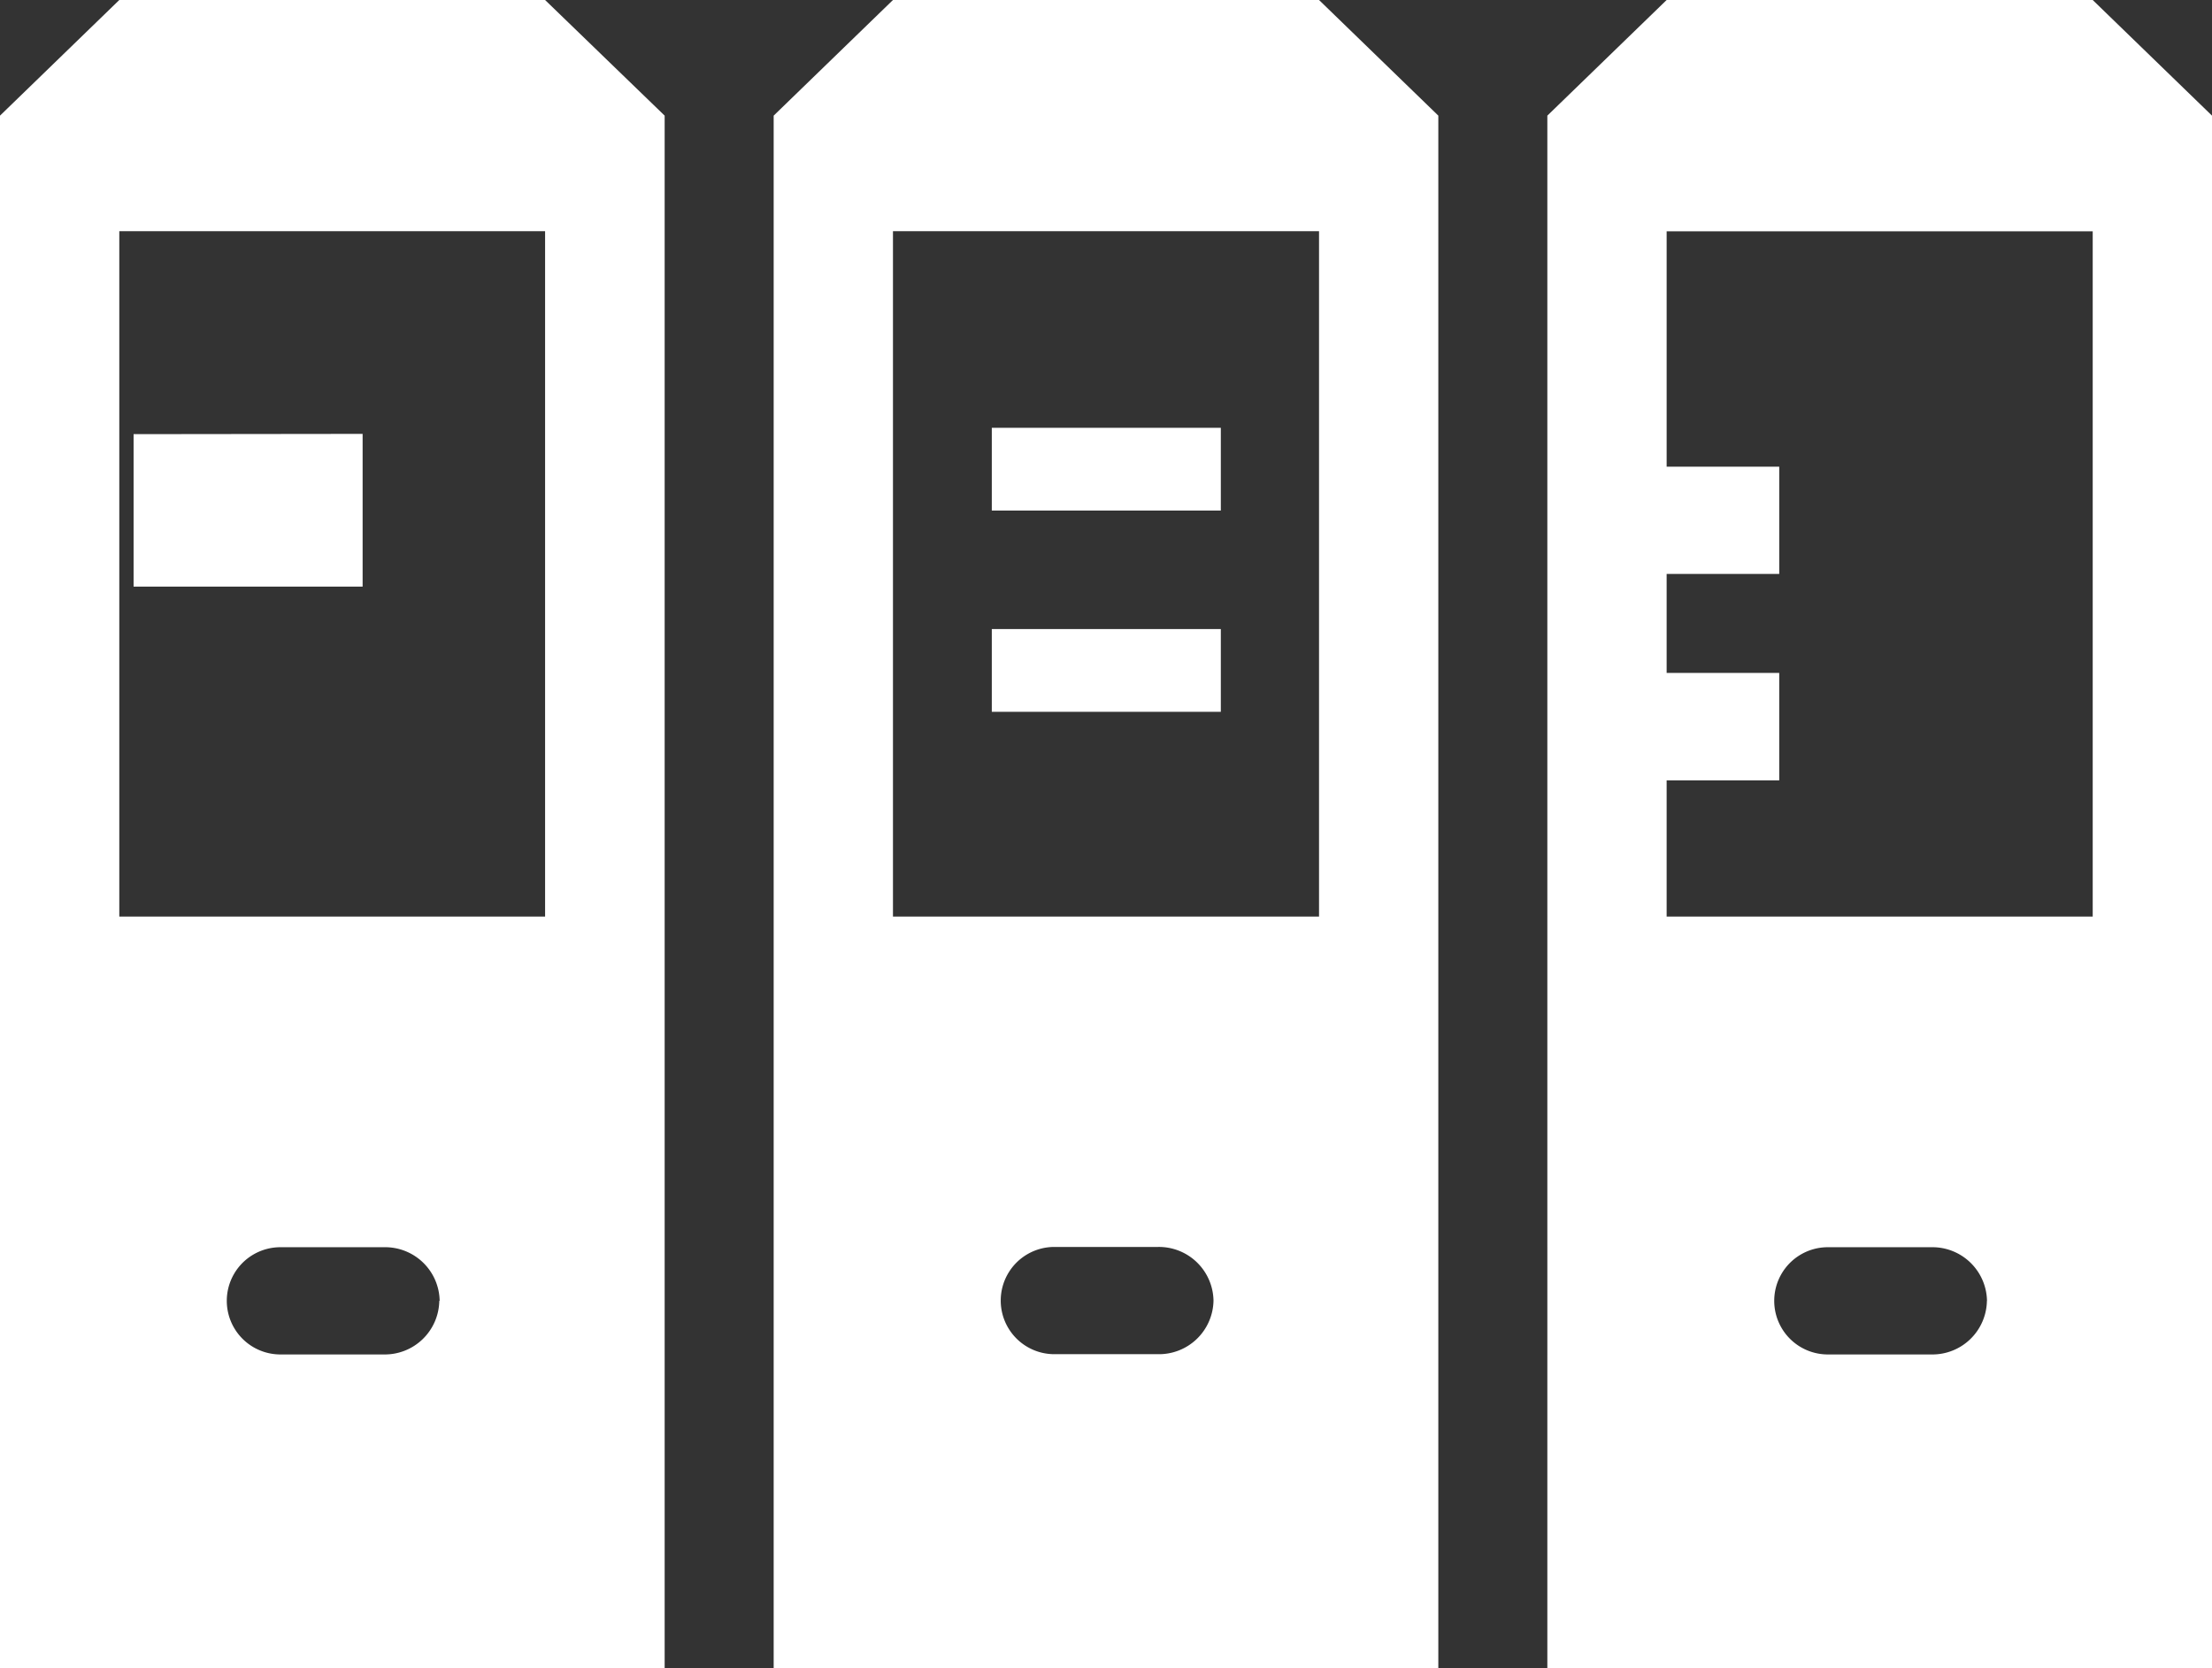 <svg id="グループ_323" data-name="グループ 323" xmlns="http://www.w3.org/2000/svg" xmlns:xlink="http://www.w3.org/1999/xlink" width="24.754" height="18.665" viewBox="0 0 24.754 18.665">
  <rect x="0" y="0" width="24.754" height="18.665" fill="#333333" stroke="none"/>
  <defs>
    <clipPath id="clip-path">
      <rect id="長方形_144" data-name="長方形 144" width="24.754" height="18.665" fill="#fff"/>
    </clipPath>
  </defs>
  <path id="パス_63" data-name="パス 63" d="M220.51,100.594H220.5v.926h2.563v-.926Z" transform="translate(-209.401 -95.807)" fill="#fff"/>
  <path id="パス_64" data-name="パス 64" d="M220.5,147.93H220.5v.926h2.563v-.926H220.5Z" transform="translate(-209.401 -140.891)" fill="#fff"/>
  <path id="パス_65" data-name="パス 65" d="M41.436,100.594h-.014V102.3h2.563v-1.709Z" transform="translate(-39.927 -95.736)" fill="#fff"/>
  <g id="グループ_77" data-name="グループ 77">
    <g id="グループ_76" data-name="グループ 76" clip-path="url(#clip-path)">
      <path id="パス_66" data-name="パス 66" d="M1.335,0,0,1.294V18.665H7.438V1.294L6.1,0ZM6.1,10.256H1.335V2.587H6.1v7.669Zm-1.184,4.3a.61.61,0,0,1-.62.6H3.138a.6.6,0,1,1,0-1.2H4.3a.61.61,0,0,1,.62.6" fill="#fff"/>
      <path id="パス_67" data-name="パス 67" d="M180.413,0l-1.335,1.294V18.665h7.438V1.294L185.181,0Zm4.768,10.256h-4.768V2.587h4.768v7.669ZM184,14.553a.61.61,0,0,1-.62.6h-1.161a.6.6,0,1,1,0-1.2h1.161a.611.611,0,0,1,.62.6" transform="translate(-170.42)" fill="#fff"/>
      <path id="パス_68" data-name="パス 68" d="M364.254,0h-4.768l-1.335,1.294V18.665h7.438V1.294Zm0,10.256h-4.768V8.732h1.26V7.53h-1.26V6.422h1.26v-1.2h-1.26V2.588h4.768v7.669Zm-1.184,4.3a.61.61,0,0,1-.62.6H361.29a.6.6,0,1,1,0-1.2h1.161a.611.611,0,0,1,.62.6" transform="translate(-340.835)" fill="#fff"/>
    </g>
  </g>
</svg>
